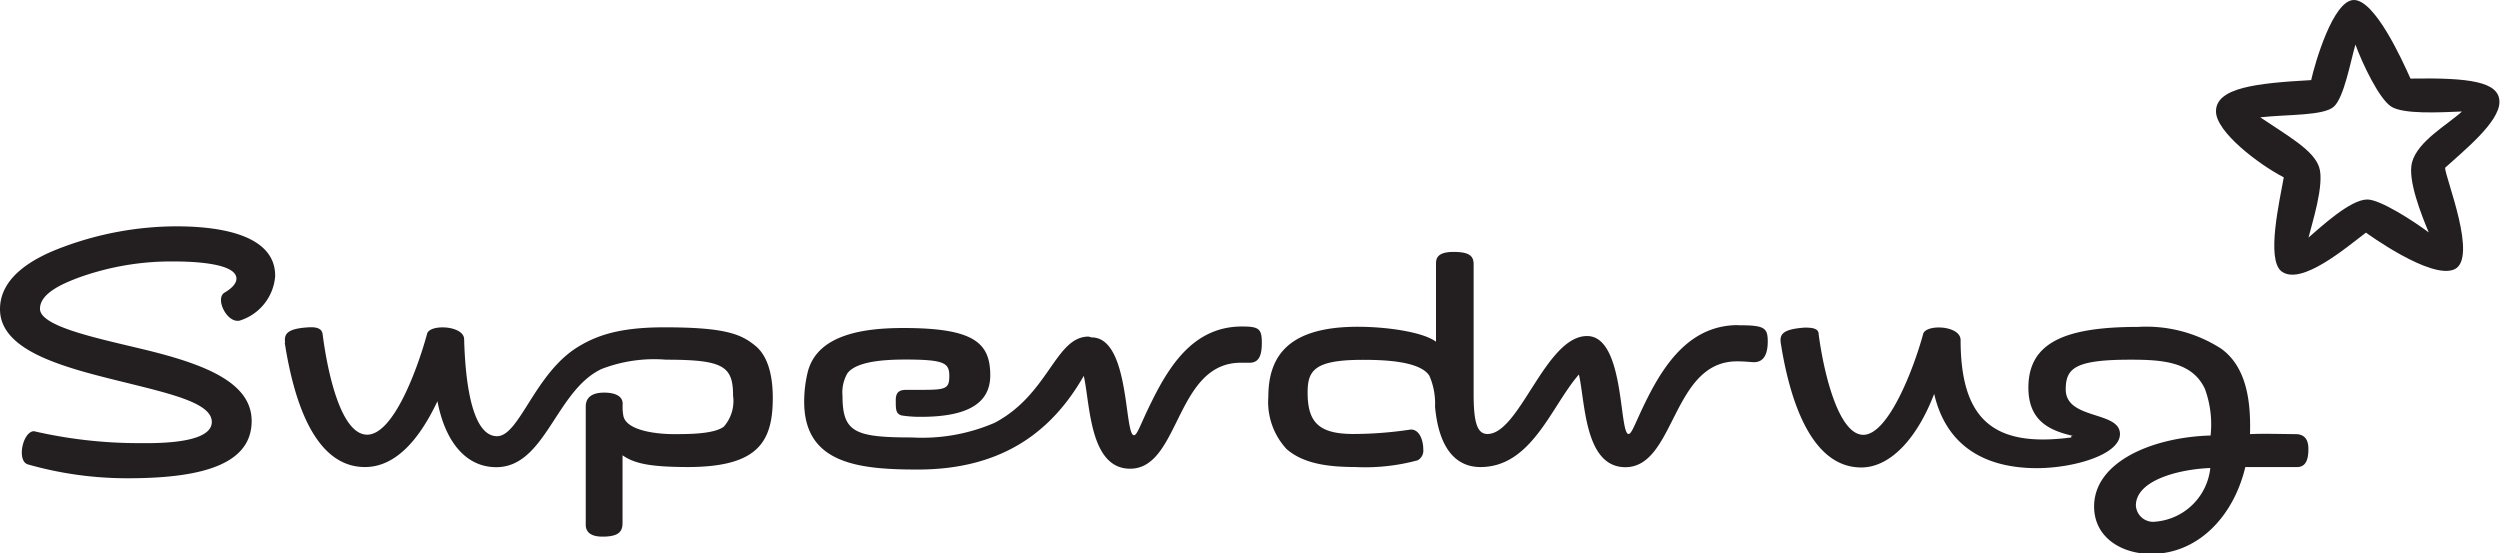 <svg id="Tweakad" xmlns="http://www.w3.org/2000/svg" viewBox="0 0 180.71 40"><title>Superdrug</title><g id="g3575"><g id="g3581"><path id="path3583" d="M170.26,3.22c.47,1.3,1.69,3.9,2.58,4.48s3.55.42,5.12.36c-1,.93-3.2,2.13-3.61,3.68-.34,1.27.71,3.86,1.21,5.06-1.05-.79-3.5-2.38-4.44-2.38-1.24,0-3.37,2-4.25,2.75.22-.93,1.19-3.87.76-5.11s-2.29-2.25-4.25-3.58c2-.22,4.6-.1,5.33-.78s1.19-3.23,1.55-4.48M171,16.8s4.74,3.47,6.43,2.66-.66-6.57-.69-7.33c1.28-1.18,3.93-3.28,3.93-4.76s-2.19-1.76-6.43-1.69C173.6,4.25,171.66,0,170.15,0s-2.83,4.62-3.09,5.79c-3.9.22-6.88.53-6.88,2.26,0,1.49,3.09,3.83,4.9,4.77-.3,1.69-1.28,5.92-.17,6.79,1.42,1.09,4.71-1.74,6.13-2.81" fill="#231f20"/></g><g id="g3585"><path id="path3587" d="M20.58,24.76c.59,3.78,2,9,5.8,9,2.09,0,3.83-1.77,5.24-4.76.52,2.74,1.92,4.76,4.25,4.77,3.56,0,4.3-5.55,7.62-7.1A10.56,10.56,0,0,1,48.15,26c4.15,0,4.84.47,4.84,2.61a2.8,2.8,0,0,1-.67,2.23c-.73.55-2.62.54-3.65.54s-3.38-.2-3.61-1.32a3.69,3.69,0,0,1-.05-.87c0-.61-.64-.81-1.34-.81-1,0-1.33.45-1.33,1v8.56c0,.35.17.85,1.21.85,1.21,0,1.45-.39,1.45-1V32.91c.85.6,2,.84,4.68.85,5.06,0,6.18-1.76,6.18-5,0-2.17-.62-3.23-1.23-3.74-1.06-.88-2.21-1.36-6.62-1.36-3.21,0-4.87.58-6.24,1.42-3.12,1.91-4.23,6.45-5.84,6.45-2,0-2.32-4.76-2.38-7,0-1-2.44-1.12-2.67-.43-.71,2.61-2.45,7.32-4.34,7.32s-2.86-4.46-3.22-7.27c-.06-.43-.48-.52-1-.49-1.59.09-1.8.49-1.71,1.12m58.08-.45c-2.41,0-2.86,4.16-6.79,6.23a13.21,13.21,0,0,1-6,1.06c-4.1,0-5-.37-5-3a2.76,2.76,0,0,1,.35-1.63c.69-.94,3-1,4.21-1,2.83,0,3.16.26,3.16,1.19s-.27,1-2,1h-1c-.39,0-.87,0-.87.72s0,1,.42,1.13a8.64,8.64,0,0,0,1.41.1c3.76,0,5-1.23,5-3,0-2.36-1.19-3.42-6.27-3.42-2.64,0-6.27.37-6.94,3.25a9,9,0,0,0-.24,2.08c0,4.48,3.93,4.9,8.21,4.9,6.37,0,9.84-3,12-6.77.46,2,.4,6.71,3.35,6.71,3.61,0,3.26-7.66,8-7.66l.64,0c.75,0,.88-.67.88-1.46,0-1-.23-1.16-1.43-1.16-3.41,0-5.18,2.69-6.52,5.4-.81,1.62-1.05,2.46-1.29,2.46-.72,0-.28-7.07-3.06-7.07m76.86,13.32a4.35,4.35,0,0,0,4-3.88c-2.32.09-5.38.9-5.38,2.71a1.25,1.25,0,0,0,1.4,1.17M125.64,23.5c-3.4,0-5.27,2.69-6.62,5.4-.81,1.63-1.06,2.47-1.3,2.47-.7,0-.26-7.08-3-7.08-3,0-4.87,7.08-7.2,7.08-.71,0-1-.75-1-2.86V19.12c0-.59-.26-.91-1.45-.91s-1.27.49-1.27.84V24.7c-.92-.69-3.5-1.08-5.66-1.08-5,0-6.46,2.11-6.46,5.07A5,5,0,0,0,93,32.46c1.33,1.17,3.36,1.29,5,1.3a14.42,14.42,0,0,0,4.48-.49.8.8,0,0,0,.4-.79c0-.66-.28-1.46-.92-1.43a28.06,28.06,0,0,1-4.13.32c-2.53,0-3.31-.87-3.31-3,0-1.61.51-2.36,4-2.36,1.48,0,4.12.08,4.8,1.15a5,5,0,0,1,.41,2.23c.27,3,1.49,4.37,3.28,4.37,3.72,0,5.13-4.42,7.12-6.69.46,2,.4,6.7,3.36,6.7,3.61,0,3.35-7.65,8.06-7.65.67,0,1,.06,1.23.06.79,0,1-.71,1-1.5,0-1-.25-1.17-2.12-1.17m24.18,8c-1.57-.37-3.22-1-3.22-3.49,0-3.28,2.68-4.39,7.93-4.39a10,10,0,0,1,6,1.57c1.92,1.38,2.15,4,2.09,6.18.94-.05,2.51,0,3.29,0s.93.57.93,1.06-.05,1.32-.81,1.32c-1.16,0-3.5,0-3.75,0-.85,3.58-3.43,6.28-6.81,6.28-2.12,0-4.12-1.18-4.12-3.43,0-3.17,4.09-5,8.42-5.13a7.47,7.47,0,0,0-.41-3.37C158.46,26.14,156.29,26,154,26c-4,0-4.68.61-4.68,2.15,0,2.21,3.92,1.54,3.92,3.22,0,1.51-3.39,2.47-6,2.47-3.88,0-6.58-1.69-7.43-5.37-1.24,3.24-3.18,5.32-5.27,5.32-3.76,0-5.23-5.24-5.82-9-.09-.63.15-1,1.74-1.11.55,0,1,.06,1,.48.37,2.81,1.44,7.27,3.23,7.27s3.62-4.7,4.33-7.31c.23-.7,2.65-.6,2.7.43,0,5.82,2.41,7.81,8,7.07v-.1ZM19.89,19.93c0-3.25-4.81-3.57-7.15-3.57A23.65,23.65,0,0,0,4.6,17.84c-2,.73-4.6,2.08-4.6,4.51,0,3.17,5.06,4.31,9.39,5.38,3.27.81,5.92,1.47,5.92,2.77,0,1.69-4.52,1.53-5.55,1.53a33.66,33.66,0,0,1-7.3-.86c-.81,0-1.28,2.16-.44,2.4a26.15,26.15,0,0,0,7.26,1c5.73,0,8.91-1.18,8.91-4.14,0-2.79-3.38-4.11-7.87-5.19C7,24.44,2.89,23.6,2.89,22.32c0-1.1,1.57-1.79,2.76-2.24a19.68,19.68,0,0,1,6.91-1.18c.68,0,4.53,0,4.53,1.24,0,.32-.26.65-.84,1-.77.42.22,2.39,1.18,2a3.66,3.66,0,0,0,2.46-3.17" fill="#231f20"/></g></g></svg>